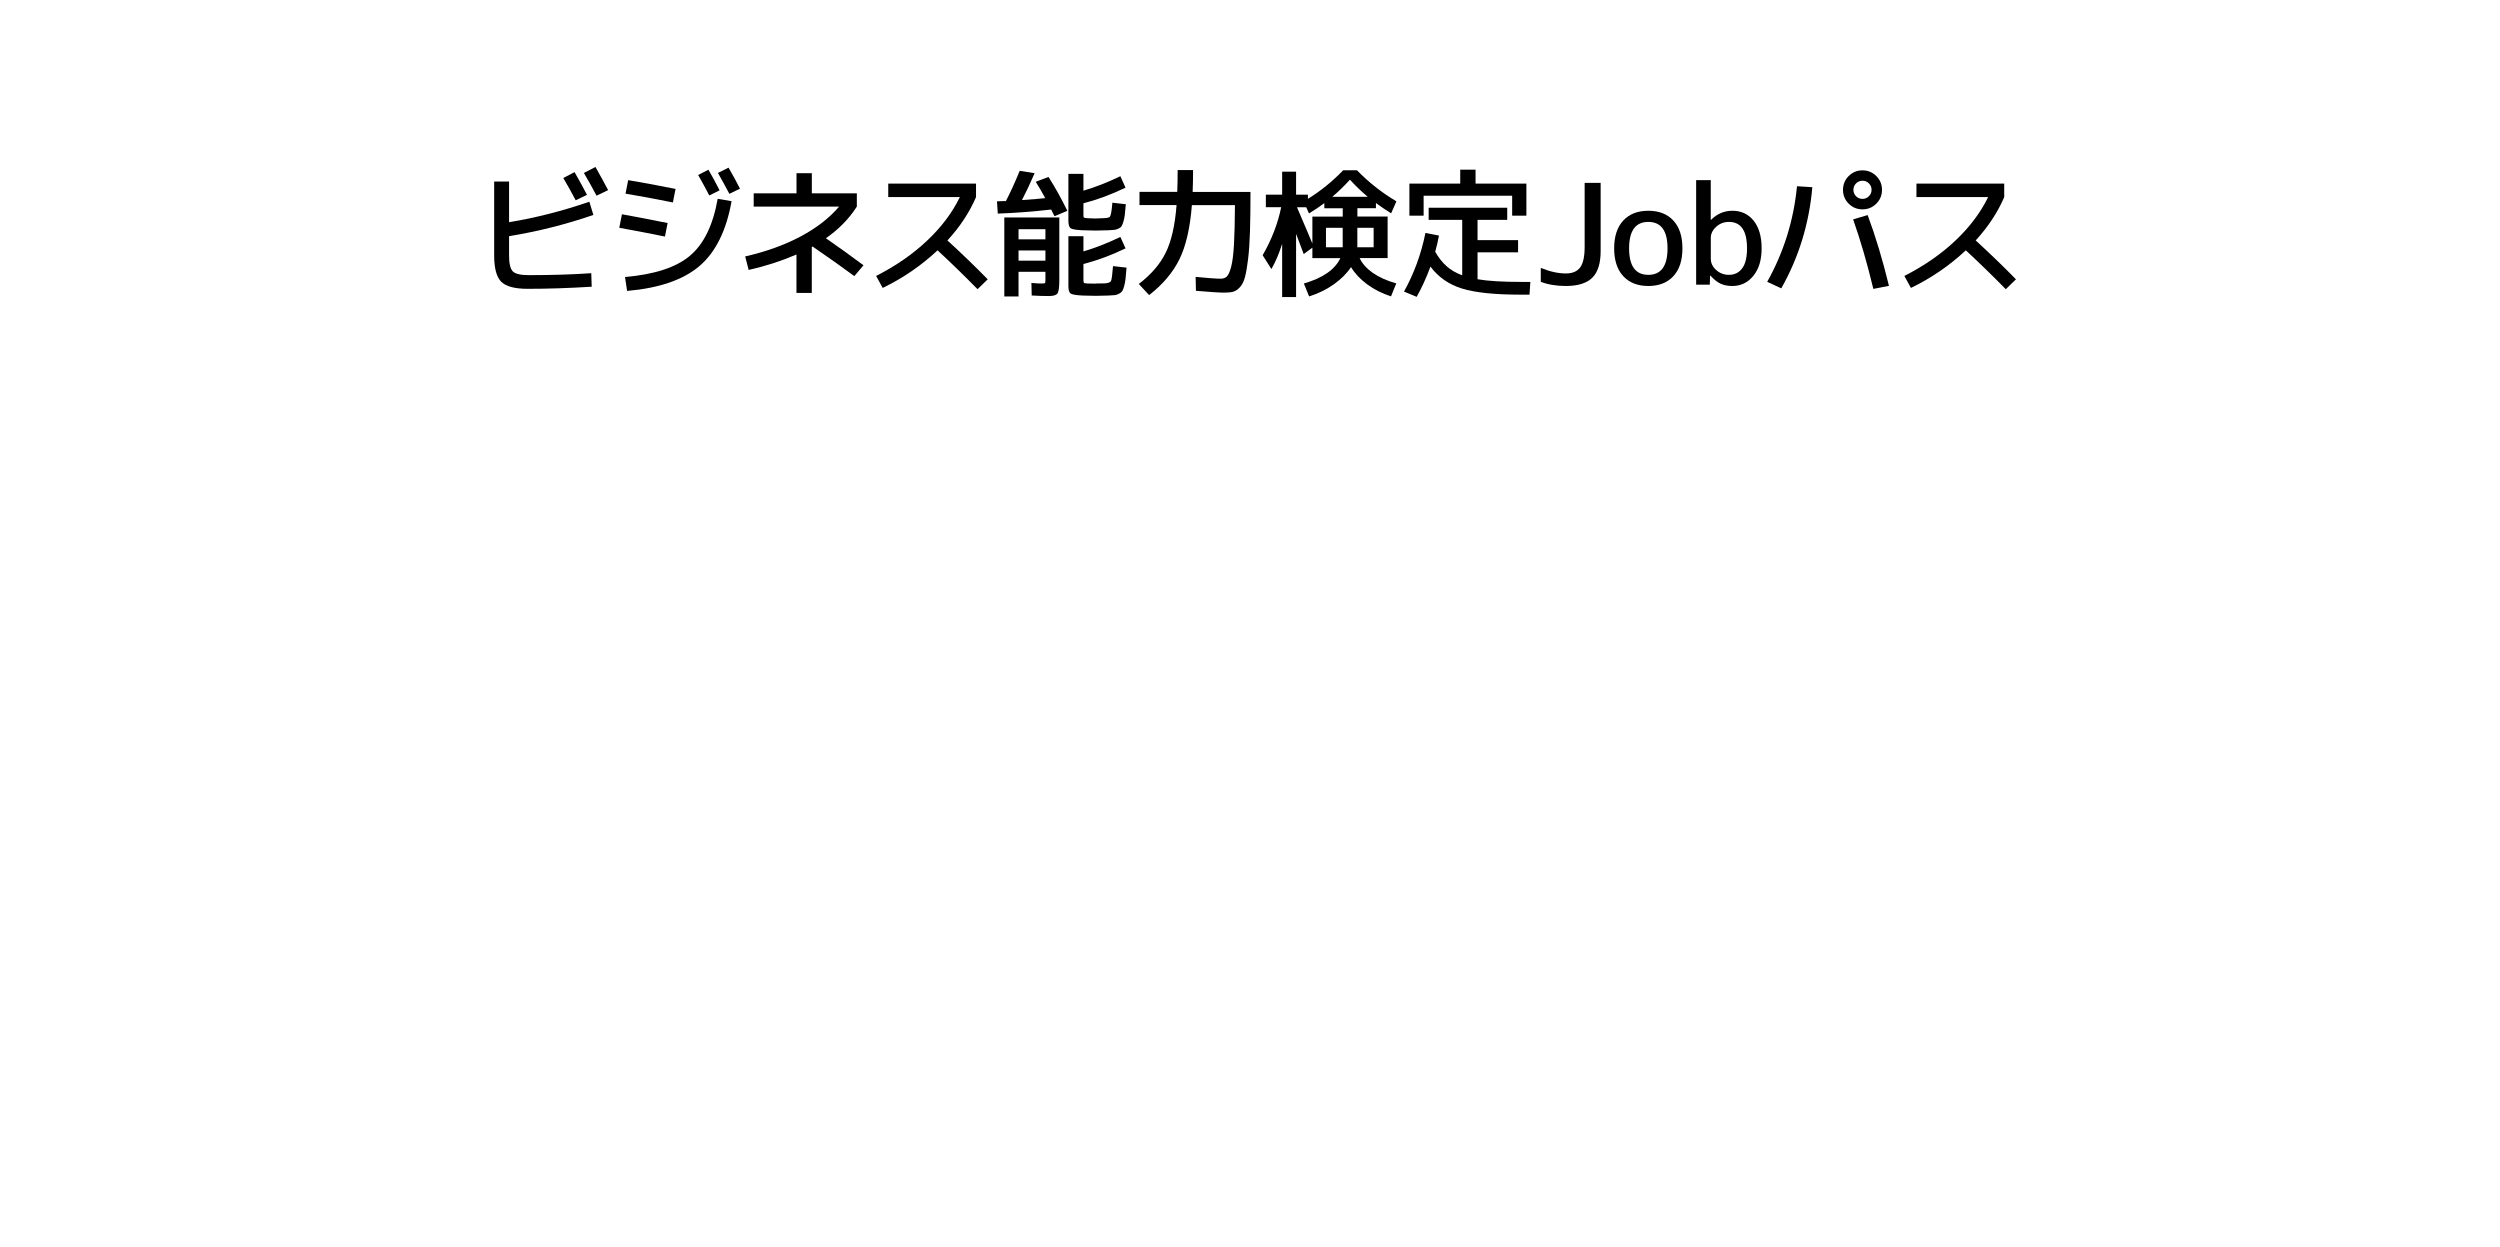 <?xml version="1.0" encoding="UTF-8"?><svg id="b" xmlns="http://www.w3.org/2000/svg" viewBox="0 0 592.15 295.41"><path d="m117.05,42.99h3.53v9.64c6.29-1.03,12.63-2.65,19.01-4.85l.96,3.13c-6.6,2.27-13.26,3.94-19.97,5.02v4.62c0,1.89.3,3.13.89,3.73.59.59,1.84.89,3.73.89,5.5,0,10.45-.15,14.85-.46l.1,3.2c-5.28.33-10.34.5-15.18.5-3.04,0-5.11-.56-6.24-1.67-1.12-1.11-1.68-3.2-1.68-6.25v-17.49Zm16.37-.83l2.67-1.39c1.32,2.33,2.3,4.12,2.94,5.38l-2.67,1.29c-1.01-1.91-1.99-3.67-2.94-5.28Zm4.88-1.19l2.74-1.42c1.12,1.98,2.12,3.81,3,5.48l-2.74,1.32c-.92-1.76-1.93-3.55-3-5.38Z"/><path d="m147.31,50.75c2.97.53,6.58,1.22,10.82,2.08l-.63,3.2c-4-.81-7.61-1.51-10.82-2.08l.63-3.2Zm22.67-3.66l3.3.56c-1.23,6.95-3.76,12.07-7.59,15.35-3.83,3.28-9.55,5.25-17.16,5.91l-.49-3.3c6.97-.59,12.1-2.27,15.38-5.03,3.28-2.76,5.47-7.25,6.57-13.48Zm-21.19-4.42c3.12.51,6.86,1.2,11.22,2.08l-.63,3.2c-4.36-.88-8.1-1.57-11.22-2.08l.63-3.2Zm16.57-1.22l2.44-1.25c.92,1.58,1.8,3.21,2.64,4.88l-2.44,1.22c-.79-1.54-1.67-3.16-2.64-4.85Zm4.69-.49l2.51-1.25c1.03,1.78,1.94,3.44,2.71,4.98l-2.51,1.22c-.66-1.25-1.56-2.9-2.71-4.95Z"/><path d="m178.53,45.8h10.13v-4.78h3.63v4.78h10.66v3.14c-1.83,2.86-4.27,5.36-7.33,7.49,2.68,1.85,5.65,3.98,8.91,6.4l-2.18,2.57c-2.57-1.91-5.86-4.25-9.87-7l-.2.1v10.89h-3.63v-9.11c-3.5,1.52-7.27,2.74-11.32,3.66l-.83-3.2c4.99-1.14,9.38-2.73,13.17-4.75,3.78-2.02,6.81-4.38,9.08-7.06h-20.23v-3.14Z"/><path d="m210.39,46.69v-3.2h20.79v3.2c-1.54,3.59-3.79,7.01-6.77,10.26,3.32,3.04,6.5,6.1,9.54,9.21l-2.41,2.34c-3.17-3.23-6.33-6.3-9.47-9.21-3.85,3.61-8.18,6.58-13,8.91l-1.55-2.84c4.66-2.38,8.69-5.16,12.08-8.37,3.39-3.2,5.97-6.64,7.75-10.31h-16.96Z"/><path d="m245.31,43.06l3.04-1.15c1.63,2.57,3.11,5.25,4.46,8.02l-3.04,1.29c-.07-.15-.19-.41-.38-.76-.19-.35-.33-.63-.41-.83-4.51.51-8.72.83-12.64.96l-.2-2.9c.24-.02.59-.04,1.06-.05.46-.01.81-.02,1.06-.02,1.08-2.09,2.17-4.48,3.27-7.16l3.53.56c-1.03,2.4-2.04,4.52-3,6.37,2.49-.18,4.32-.33,5.51-.46-.7-1.32-1.45-2.61-2.24-3.86Zm1.32,24.09c.51,0,.8-.03.87-.1.08-.07.12-.33.12-.79v-1.88h-6.37v5.84h-3.37v-18.71h13.03v14.75c0,1.74-.14,2.82-.43,3.23-.29.42-.97.63-2.05.63-1.19,0-2.54-.04-4.06-.13l-.07-2.97c1.03.09,1.8.13,2.31.13Zm-5.38-10.46h6.37v-2.41h-6.37v2.41Zm0,2.64v2.41h6.37v-2.41h-6.37Zm18.35-7.59c.48,0,1.14-.02,1.98-.07.73-.04,1.17-.16,1.32-.36.22-.29.41-1.33.56-3.13v-.17l3.2.36c-.09,1.03-.17,1.85-.23,2.44-.07.59-.18,1.14-.33,1.65-.15.51-.3.87-.43,1.09-.13.22-.37.41-.71.58-.34.17-.67.27-.99.31-.32.04-.79.08-1.4.1-1.32.04-2.34.07-3.07.07-.86,0-1.88-.02-3.07-.07-1.5-.07-2.43-.22-2.81-.46-.37-.24-.56-.84-.56-1.78v-11.12h3.56v3.99c2.84-.84,5.75-1.98,8.75-3.43l1.22,2.71c-3.43,1.65-6.75,2.88-9.97,3.7v2.71c0,.4.04.62.12.68.08.06.38.1.91.15.75.04,1.4.07,1.95.07Zm0,15.41c.9,0,1.56-.01,1.98-.03.88-.04,1.4-.24,1.57-.58.17-.34.32-1.51.48-3.51l3.2.36c-.09,1.12-.17,1.99-.23,2.61-.07.62-.18,1.2-.33,1.77-.15.56-.3.95-.45,1.17-.14.22-.39.42-.73.61-.34.19-.68.3-1.02.35-.34.04-.84.08-1.5.1-1.32.04-2.34.07-3.07.07-.86,0-1.88-.02-3.07-.07-1.5-.07-2.43-.22-2.81-.46s-.56-.84-.56-1.78v-11.81h3.56v3.6c2.84-.84,5.75-1.98,8.75-3.43l1.22,2.71c-3.43,1.65-6.75,2.88-9.97,3.7v3.76c0,.4.04.63.13.71.09.08.38.13.89.15.37.02,1.02.03,1.95.03Z"/><path d="m278.96,40.28h3.63c0,1.85-.03,3.58-.1,5.18h13.7c0,3.72-.04,6.85-.12,9.4-.08,2.55-.23,4.73-.45,6.53-.22,1.8-.46,3.21-.73,4.22-.26,1.01-.65,1.8-1.17,2.38-.52.57-1.04.93-1.57,1.09-.53.15-1.23.23-2.11.23-1.19,0-3.44-.14-6.77-.43l-.07-3.3c2.9.29,4.88.43,5.94.43.62,0,1.11-.18,1.47-.54s.7-1.13,1.01-2.31c.31-1.18.53-2.94.66-5.28.13-2.34.21-5.44.23-9.29h-10.2c-.42,5.39-1.4,9.66-2.94,12.8s-3.94,5.98-7.19,8.51l-2.44-2.64c2.88-2.2,5-4.65,6.35-7.36,1.35-2.71,2.22-6.48,2.59-11.32h-8.78v-3.13h8.94c.07-1.58.1-3.31.1-5.18Z"/><path d="m310.08,70.22l-1.25-3.07c4.49-1.3,7.37-3.3,8.65-6.01h-6.63v-2.48l-2.05,1.52c-.22-.64-.83-2.23-1.81-4.79v14.98h-3.3v-12.61c-.73,2.29-1.57,4.28-2.54,5.97l-2.08-3.27c2.13-3.7,3.6-7.49,4.39-11.38h-3.63v-2.97h3.86v-5.44h3.3v5.44h2.8v.99c3.06-1.89,5.84-4.15,8.35-6.77h3.27c2.75,2.84,5.86,5.29,9.34,7.36l-1.25,2.84c-1.21-.75-2.41-1.56-3.6-2.44v1.22h-4.39v1.98h7.16v9.83h-6.63c.59,1.3,1.63,2.46,3.1,3.5,1.47,1.03,3.33,1.87,5.58,2.51l-1.25,3.07c-2.11-.68-3.99-1.63-5.64-2.85-1.65-1.22-2.93-2.58-3.83-4.08-.99,1.5-2.35,2.85-4.08,4.08-1.73,1.22-3.67,2.17-5.82,2.85Zm-2.87-21.12c.13.31.45,1.06.96,2.26.51,1.2,1.01,2.39,1.52,3.56.51,1.18.89,2.1,1.16,2.76v-6.37h7.19v-1.98h-4.36v-1.22c-1.08.81-2.29,1.63-3.63,2.44l-.66-1.45h-2.18Zm10.82,4.85h-3.96v4.62h3.96v-4.62Zm-2.47-7.33h8.41c-1.52-1.28-2.93-2.63-4.22-4.06-1.36,1.5-2.76,2.85-4.19,4.06Zm5.94,7.33v4.62h3.86v-4.62h-3.86Z"/><path d="m362.48,66.75l-.2,3.04h-2.21c-6.05,0-10.64-.48-13.76-1.44-3.12-.96-5.62-2.69-7.49-5.2-.99,2.66-2.08,5.05-3.27,7.16l-3-1.25c2.38-4.27,4.07-8.9,5.08-13.89l3.2.63c-.22,1.23-.52,2.51-.89,3.83.79,1.39,1.69,2.52,2.69,3.42s2.24,1.61,3.71,2.16v-13.13h-7.95v-2.87h18.61v2.87h-7.03v4.79h9.6v2.9h-9.6v6.37c2.42.42,5.84.63,10.26.63h2.24Zm-4.29-20.39h-20.99v4.72h-3.37v-7.59h12.04v-3.3h3.63v3.3h12.04v7.59h-3.37v-4.72Z"/><path d="m364.95,66.75v-3.3c2.13.88,4.11,1.32,5.94,1.32,1.54,0,2.67-.47,3.38-1.42.71-.95,1.07-2.56,1.07-4.85v-15.18h3.79v16.17c0,2.88-.66,4.98-1.98,6.29-1.32,1.31-3.41,1.96-6.27,1.96-2.24,0-4.22-.33-5.94-.99Z"/><path d="m384.48,52.25c1.43-1.55,3.41-2.33,5.94-2.33s4.51.78,5.94,2.33c1.43,1.55,2.14,3.75,2.14,6.58s-.71,5.03-2.14,6.58c-1.43,1.55-3.41,2.33-5.94,2.33s-4.51-.78-5.94-2.33c-1.43-1.55-2.15-3.75-2.15-6.58s.71-5.03,2.15-6.58Zm1.39,6.58c0,4.18,1.52,6.27,4.55,6.27s4.55-2.09,4.55-6.27-1.52-6.27-4.55-6.27-4.55,2.09-4.55,6.27Z"/><path d="m417.26,58.83c0,2.73-.65,4.9-1.96,6.5-1.31,1.61-2.96,2.41-4.97,2.41-1.08,0-2.01-.18-2.79-.54-.78-.36-1.59-1.01-2.42-1.93h-.07l-.07,2.15h-3.23v-24.75h3.46v9.4h.07c1.43-1.43,3.11-2.15,5.05-2.15,2.09,0,3.77.78,5.03,2.34,1.26,1.56,1.9,3.75,1.9,6.57Zm-12.04,2.48c0,.99.42,1.87,1.27,2.64s1.85,1.15,3.02,1.15c1.34,0,2.39-.52,3.15-1.55s1.14-2.61,1.14-4.72c0-4.18-1.43-6.27-4.29-6.27-1.17,0-2.17.39-3.02,1.16s-1.27,1.65-1.27,2.64v4.95Z"/><path d="m425.64,44.11l3.63.23c-.75,8.62-3.2,16.61-7.36,23.96l-3.33-1.55c3.92-7,6.27-14.54,7.06-22.64Zm18.78-2.41c.9.9,1.35,1.99,1.35,3.27s-.45,2.37-1.35,3.27c-.9.9-1.99,1.35-3.27,1.35s-2.37-.45-3.27-1.35c-.9-.9-1.35-1.99-1.35-3.27s.45-2.36,1.35-3.27c.9-.9,1.99-1.35,3.27-1.35s2.37.45,3.27,1.35Zm-5.48,10.26l3.43-1.02c1.85,4.95,3.53,10.54,5.05,16.76l-3.7.73c-1.47-6.12-3.07-11.6-4.79-16.47Zm3.73-5.48c.42-.42.63-.92.63-1.52s-.21-1.1-.63-1.52c-.42-.42-.92-.63-1.52-.63s-1.1.21-1.52.63c-.42.42-.63.92-.63,1.52s.21,1.1.63,1.52c.42.42.92.63,1.52.63s1.1-.21,1.52-.63Z"/><path d="m453.93,46.69v-3.2h20.79v3.2c-1.54,3.59-3.79,7.01-6.76,10.26,3.32,3.04,6.5,6.1,9.54,9.21l-2.41,2.34c-3.17-3.23-6.33-6.3-9.47-9.21-3.85,3.61-8.18,6.58-13,8.91l-1.55-2.84c4.66-2.38,8.69-5.16,12.08-8.37,3.39-3.2,5.97-6.64,7.76-10.31h-16.96Z"/></svg>